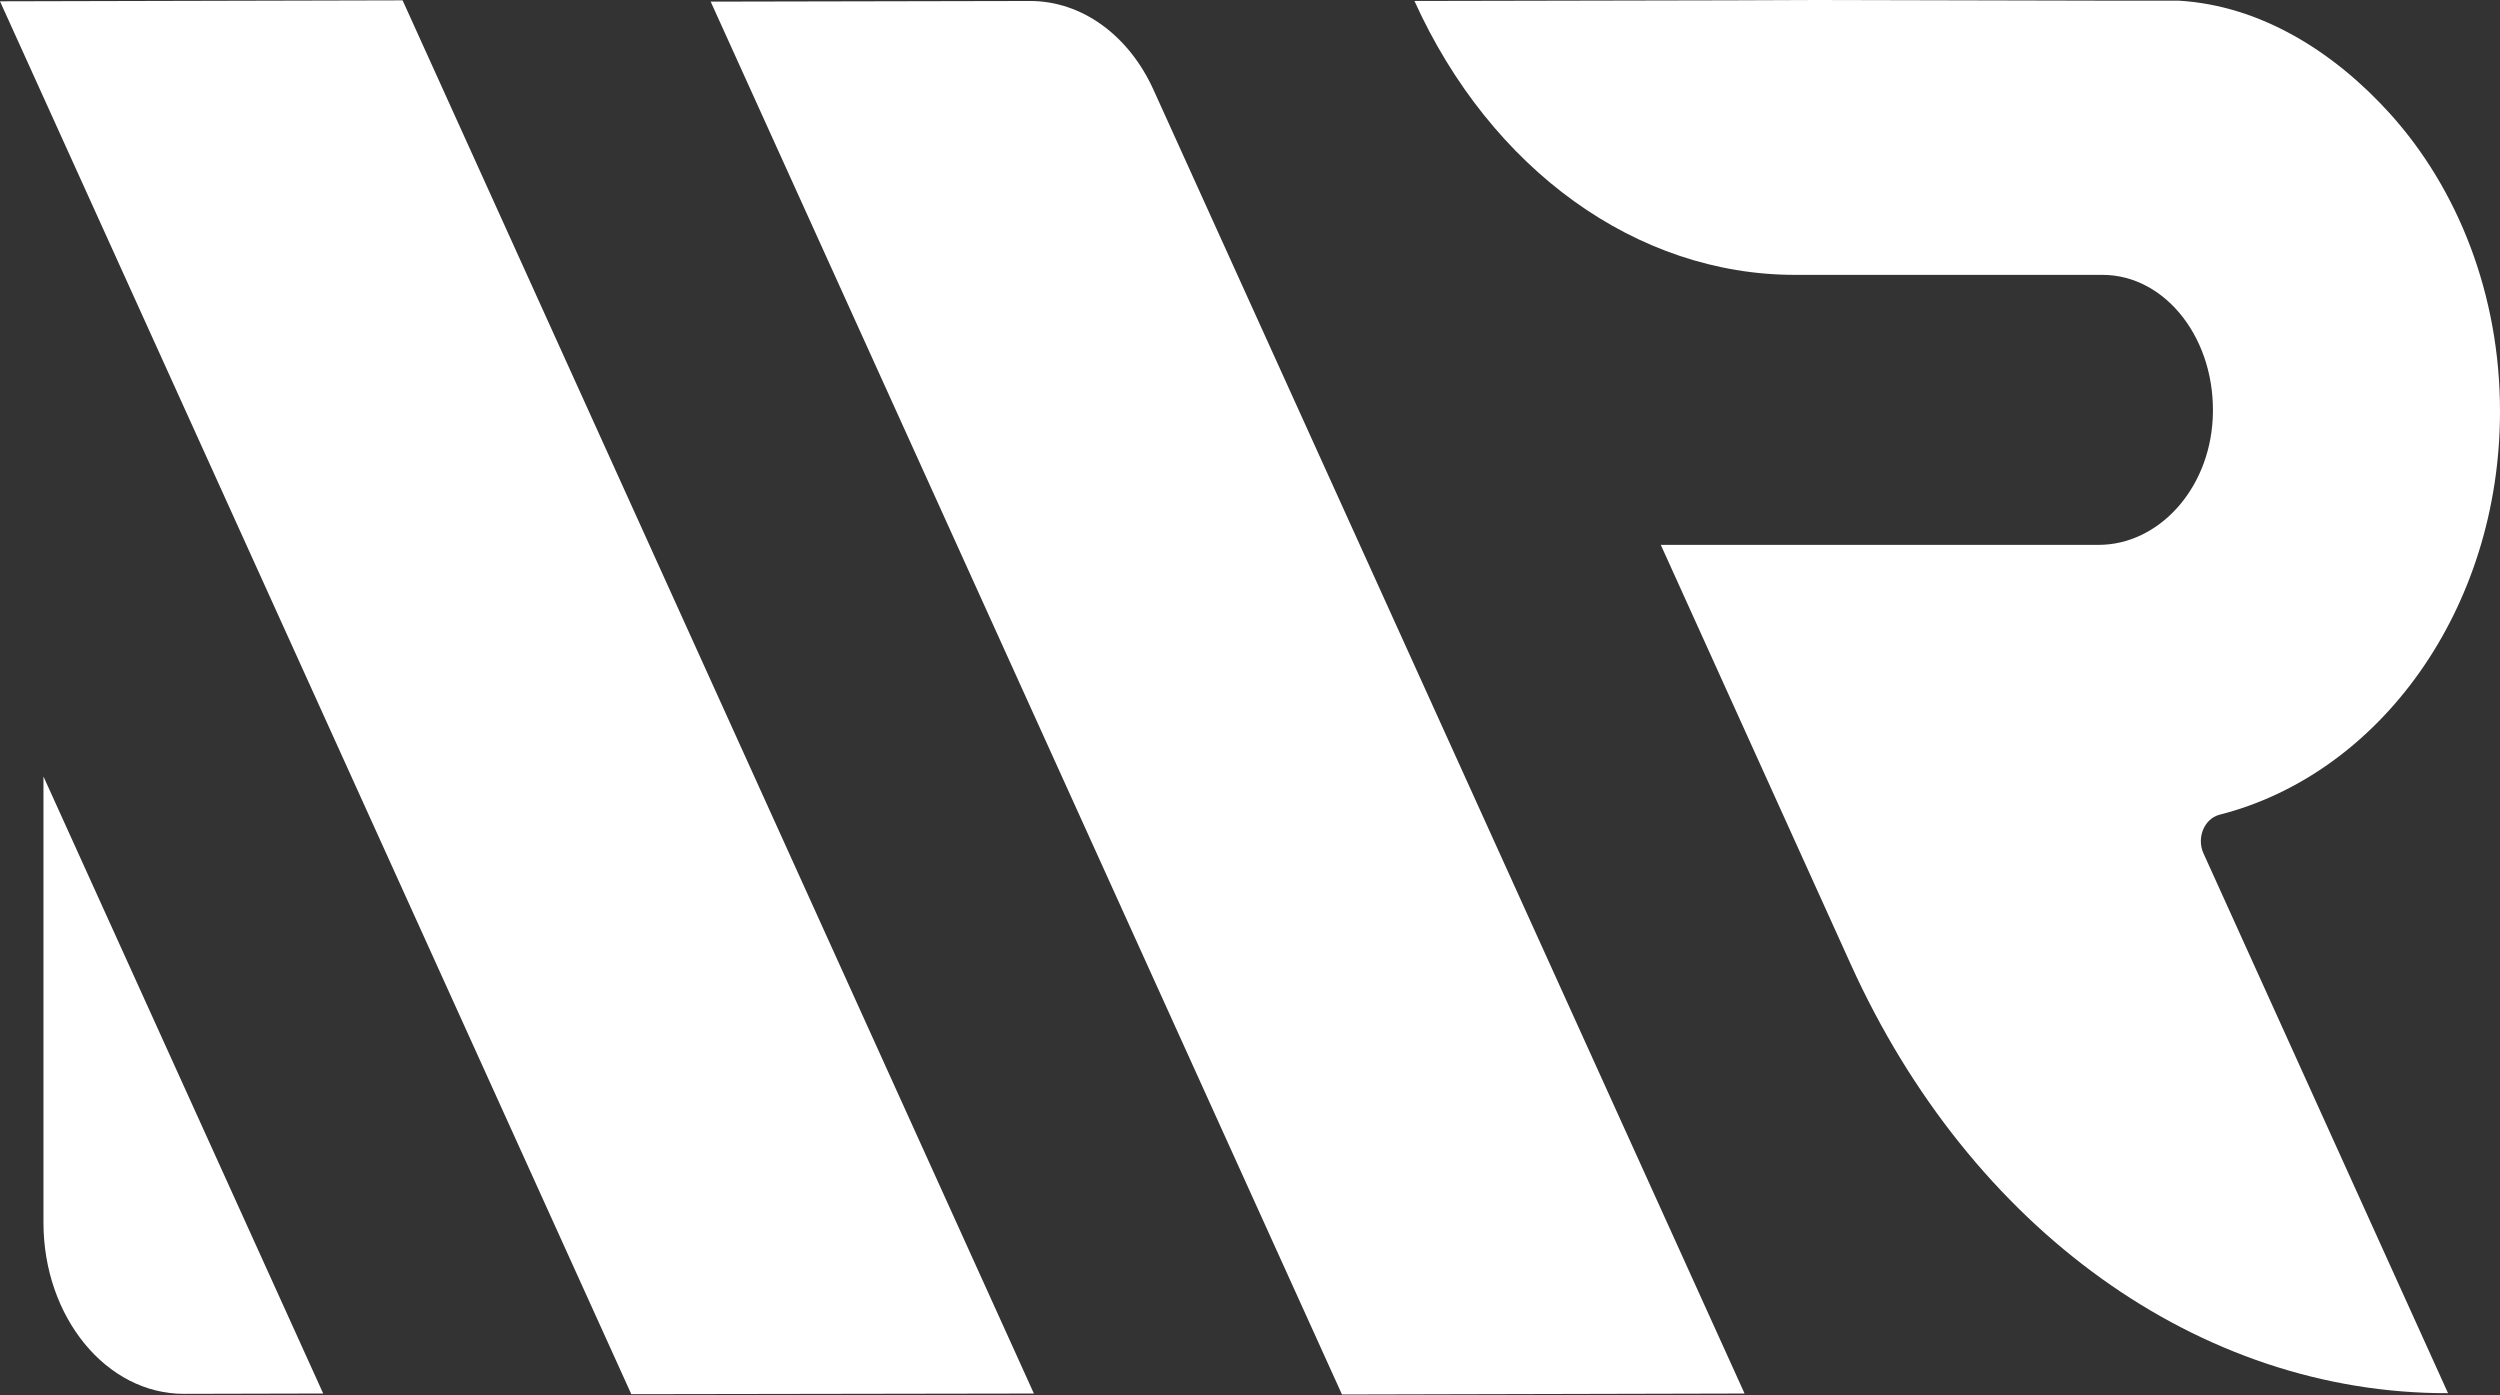 <svg width="129" height="72" viewBox="0 0 129 72" fill="none" xmlns="http://www.w3.org/2000/svg">
<rect x="0" y="0" width="129" height="72" fill="#333333" stroke="none"/>
<path d="M16.677 71.905L9.509 71.922C5.494 71.939 2.243 67.965 2.243 63.087V40.068L16.677 71.905Z" fill="white"/>
<path d="M53.349 71.906L32.575 71.939L0 0.068L20.774 0.018L53.349 71.906Z" fill="white"/>
<path d="M90.02 71.906L69.246 71.956L36.671 0.084L53.154 0.051C55.803 0.051 58.226 1.794 59.51 4.611L90.02 71.906Z" fill="white"/>
<path d="M113.688 44.008L126.318 71.888C113.509 71.922 101.692 63.439 95.499 49.758L85.697 28.115H108.291C111.331 28.115 113.981 25.315 114.176 21.61C114.387 17.553 111.77 14.183 108.486 14.183H92.621C84.461 14.183 76.935 8.768 72.985 0.05L89.305 0.017L93.759 0L108.714 0.034C108.714 0.034 111.494 0.034 112.42 0.034C116.646 0.285 120.434 2.666 123.327 5.868C126.822 9.74 129 15.189 129 21.224C129 31.434 122.791 39.951 114.501 42.047C113.737 42.264 113.347 43.22 113.688 44.008Z" fill="white"/>
</svg>

